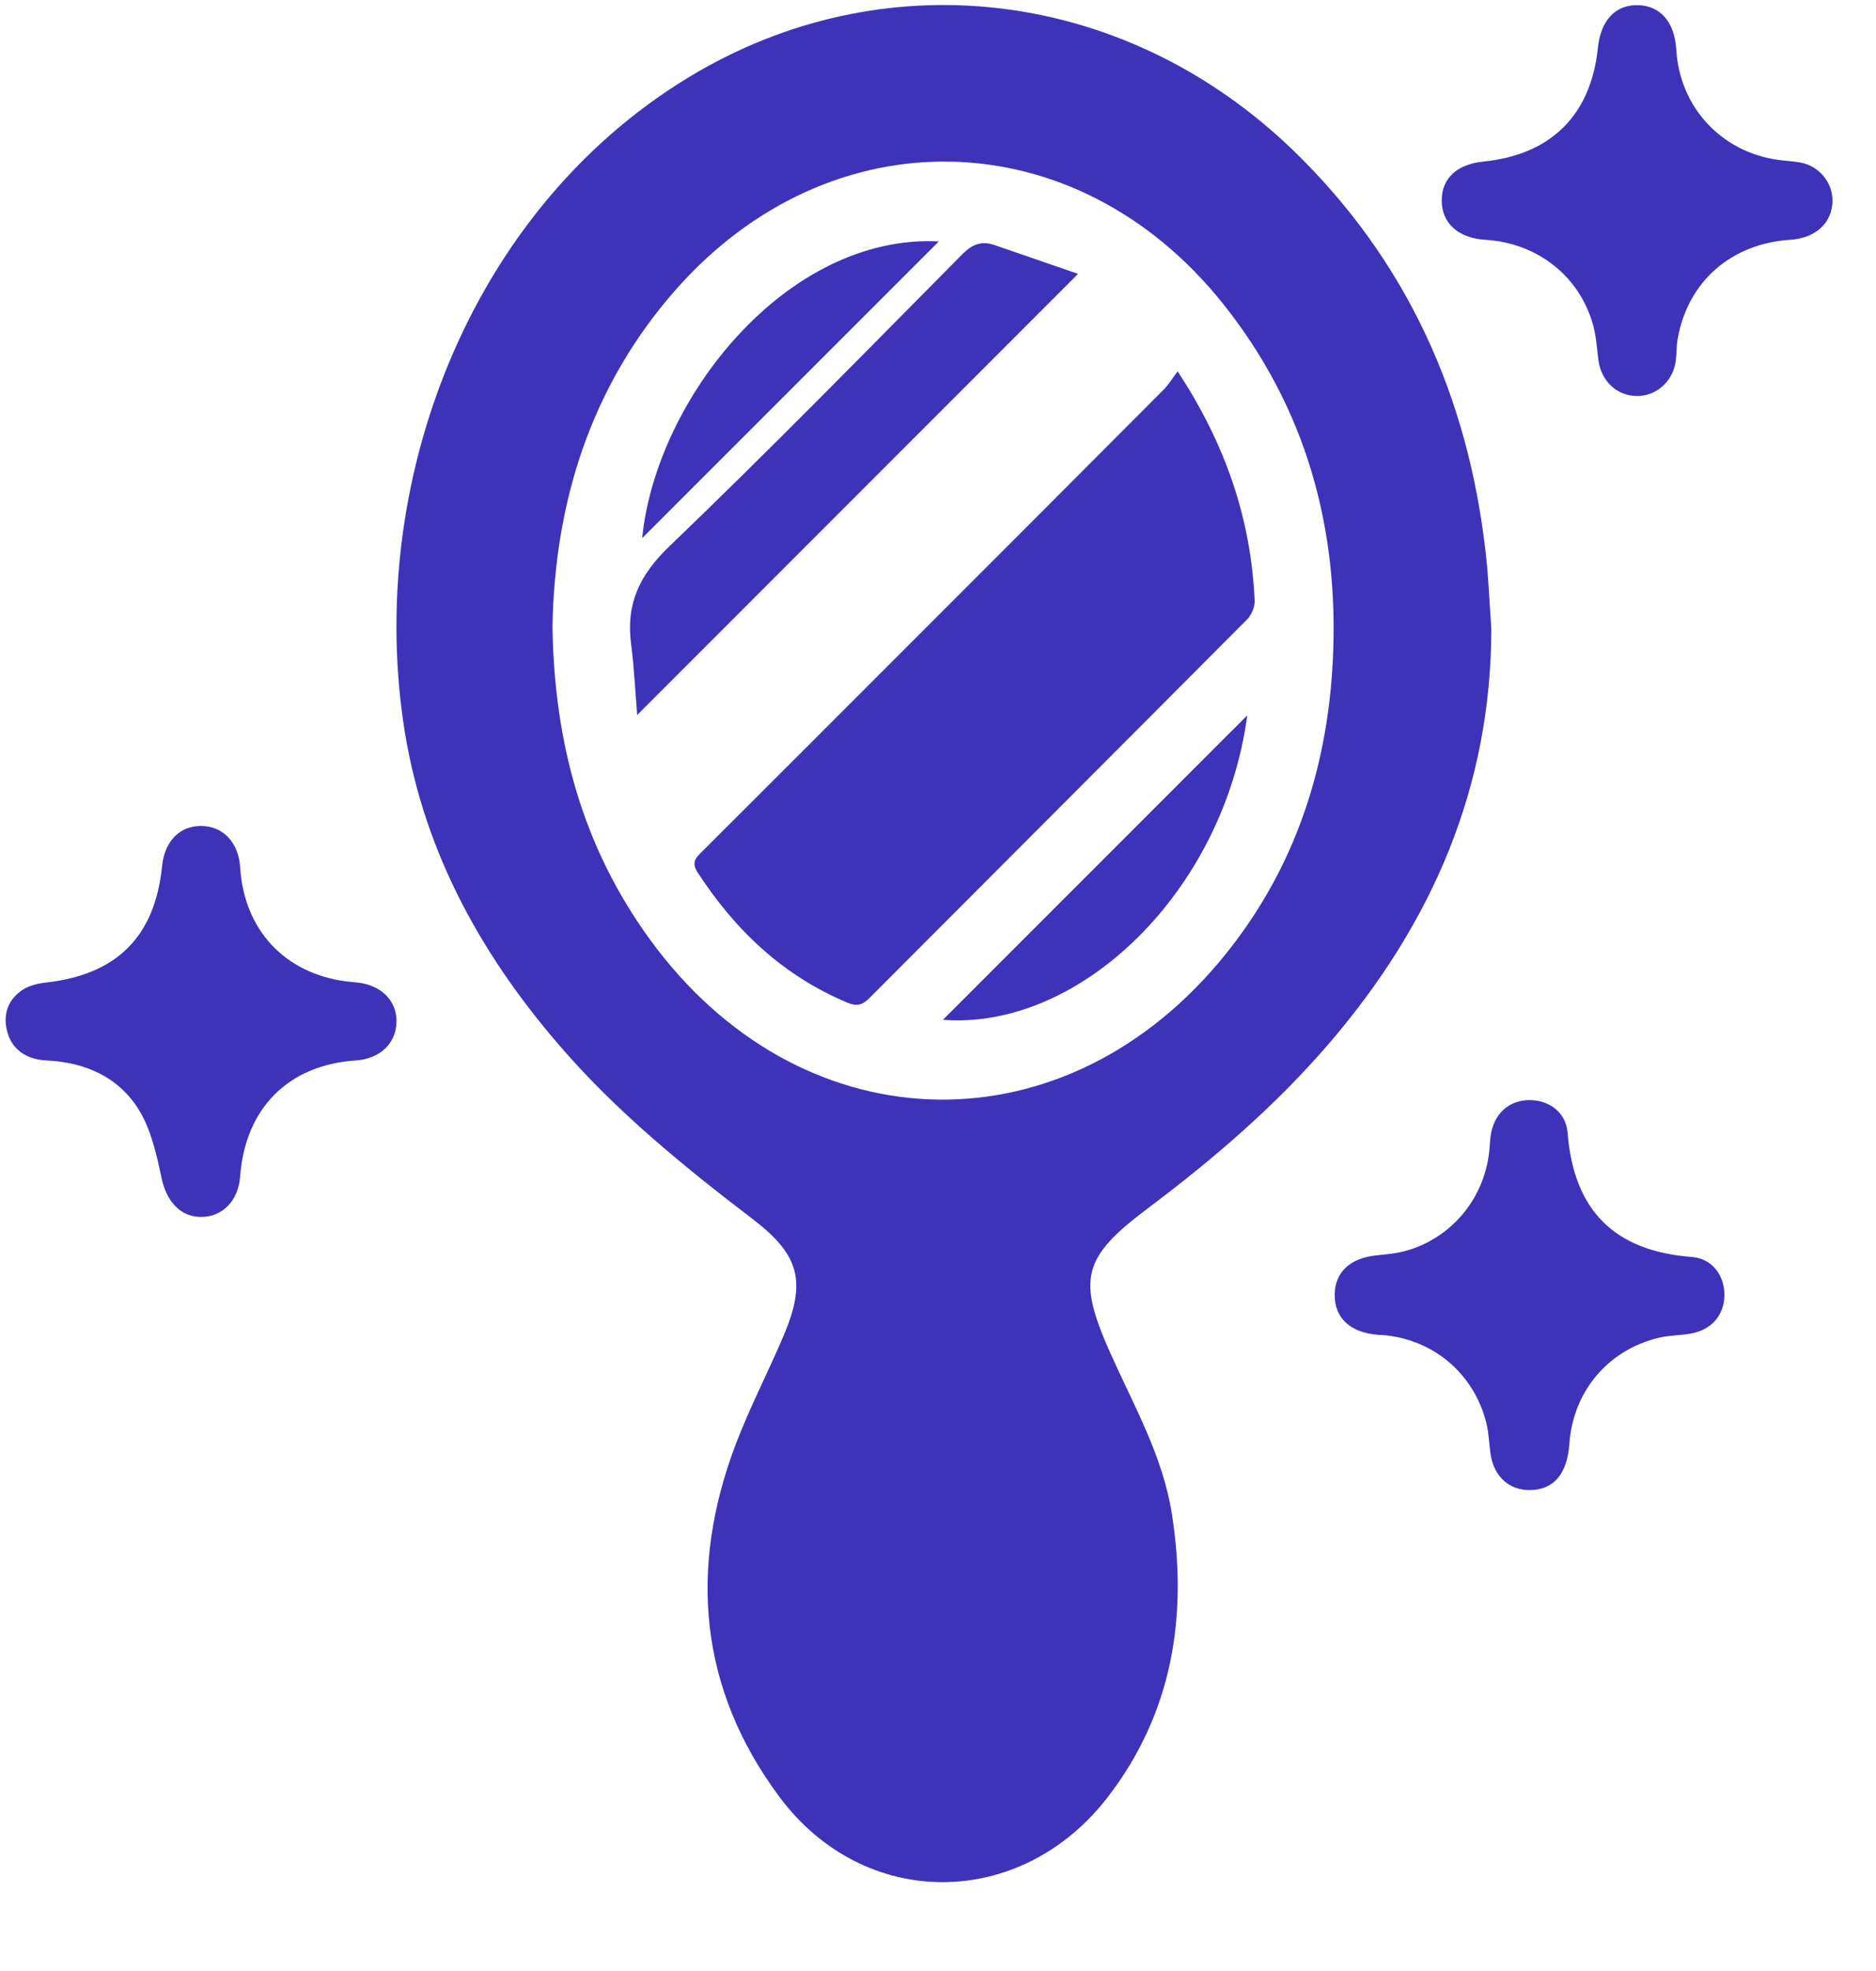 <svg xmlns="http://www.w3.org/2000/svg" width="20" height="21" viewBox="0 0 20 21" fill="none"><path d="M15.899 6.697C15.898 8.393 15.265 9.838 14.178 11.107C13.603 11.778 12.938 12.348 12.233 12.877C11.539 13.399 11.484 13.625 11.837 14.416C12.086 14.972 12.394 15.51 12.492 16.121C12.666 17.218 12.5 18.255 11.807 19.151C10.879 20.351 9.213 20.36 8.308 19.143C7.451 17.991 7.338 16.706 7.85 15.371C7.999 14.984 8.192 14.613 8.354 14.231C8.596 13.66 8.528 13.374 8.031 12.994C7.29 12.428 6.569 11.843 5.959 11.133C5.096 10.132 4.488 9.006 4.298 7.684C3.917 5.034 5.069 2.136 7.446 0.762C9.51 -0.43 12.031 -0.098 13.793 1.608C15 2.778 15.649 4.222 15.838 5.881C15.87 6.151 15.879 6.425 15.899 6.697ZM5.89 6.674C5.908 7.922 6.216 9.031 6.93 10.011C8.509 12.18 11.264 12.297 12.988 10.261C13.771 9.335 14.149 8.242 14.209 7.038C14.279 5.63 13.925 4.345 13.036 3.233C11.468 1.273 8.851 1.211 7.197 3.095C6.29 4.129 5.914 5.363 5.89 6.674Z" fill="#3E33B8"></path><path d="M16.316 15.876C16.093 15.88 15.93 15.737 15.892 15.5C15.874 15.386 15.873 15.266 15.844 15.154C15.708 14.624 15.267 14.261 14.725 14.223C14.711 14.223 14.699 14.223 14.685 14.221C14.393 14.197 14.226 14.041 14.229 13.792C14.232 13.553 14.396 13.402 14.677 13.375C14.78 13.364 14.885 13.355 14.984 13.328C15.489 13.188 15.844 12.746 15.881 12.22C15.885 12.169 15.887 12.117 15.898 12.066C15.941 11.852 16.098 11.721 16.307 11.721C16.515 11.721 16.694 11.851 16.712 12.067C16.776 12.892 17.207 13.329 18.034 13.392C18.253 13.409 18.382 13.585 18.384 13.793C18.385 14.009 18.249 14.17 18.023 14.209C17.908 14.229 17.789 14.227 17.676 14.255C17.136 14.389 16.77 14.829 16.731 15.384C16.708 15.703 16.566 15.871 16.316 15.876Z" fill="#3E33B8"></path><path d="M19.536 2.138C19.535 2.373 19.358 2.537 19.087 2.555C18.458 2.594 17.993 3 17.886 3.609C17.872 3.685 17.875 3.764 17.866 3.841C17.838 4.064 17.655 4.226 17.442 4.219C17.233 4.213 17.071 4.059 17.041 3.84C17.025 3.718 17.018 3.593 16.987 3.474C16.845 2.946 16.392 2.588 15.835 2.555C15.547 2.538 15.37 2.378 15.37 2.136C15.37 1.9 15.533 1.749 15.816 1.721C16.535 1.649 16.962 1.225 17.035 0.509C17.065 0.217 17.223 0.048 17.463 0.055C17.703 0.061 17.854 0.237 17.871 0.53C17.907 1.14 18.349 1.618 18.954 1.703C19.031 1.714 19.11 1.717 19.186 1.73C19.388 1.764 19.537 1.938 19.536 2.138Z" fill="#3E33B8"></path><path d="M2.144 12.966C1.923 12.967 1.776 12.798 1.724 12.559C1.671 12.31 1.614 12.046 1.485 11.832C1.27 11.479 0.914 11.318 0.497 11.299C0.277 11.289 0.123 11.176 0.076 10.988C0.029 10.805 0.086 10.65 0.241 10.546C0.308 10.502 0.396 10.48 0.477 10.47C1.242 10.388 1.652 9.983 1.728 9.227C1.755 8.964 1.914 8.8 2.142 8.8C2.378 8.8 2.544 8.976 2.561 9.245C2.602 9.907 3.037 10.373 3.692 10.456C3.73 10.461 3.769 10.464 3.808 10.468C4.066 10.495 4.233 10.664 4.227 10.891C4.221 11.121 4.048 11.282 3.79 11.299C3.073 11.347 2.613 11.81 2.56 12.536C2.541 12.792 2.373 12.966 2.144 12.966Z" fill="#3E33B8"></path><path d="M12.555 3.957C13.066 4.734 13.337 5.529 13.376 6.4C13.379 6.466 13.342 6.553 13.294 6.601C11.954 7.947 10.61 9.289 9.269 10.634C9.192 10.711 9.131 10.724 9.031 10.682C8.346 10.394 7.837 9.91 7.437 9.295C7.365 9.184 7.423 9.134 7.49 9.068C8.204 8.356 8.917 7.643 9.63 6.93C10.555 6.005 11.479 5.082 12.402 4.155C12.453 4.105 12.491 4.041 12.555 3.957Z" fill="#3E33B8"></path><path d="M6.793 7.618C6.772 7.37 6.761 7.114 6.728 6.861C6.672 6.436 6.817 6.126 7.135 5.822C8.196 4.804 9.224 3.753 10.259 2.709C10.365 2.602 10.465 2.563 10.603 2.611C10.902 2.714 11.2 2.817 11.493 2.918C9.915 4.496 8.363 6.048 6.793 7.618Z" fill="#3E33B8"></path><path d="M13.297 7.622C13.045 9.501 11.512 10.977 10.052 10.866C11.129 9.789 12.224 8.694 13.297 7.622Z" fill="#3E33B8"></path><path d="M10.009 2.572C8.956 3.624 7.888 4.693 6.846 5.734C6.994 4.248 8.388 2.491 10.009 2.572Z" fill="#3E33B8"></path></svg>